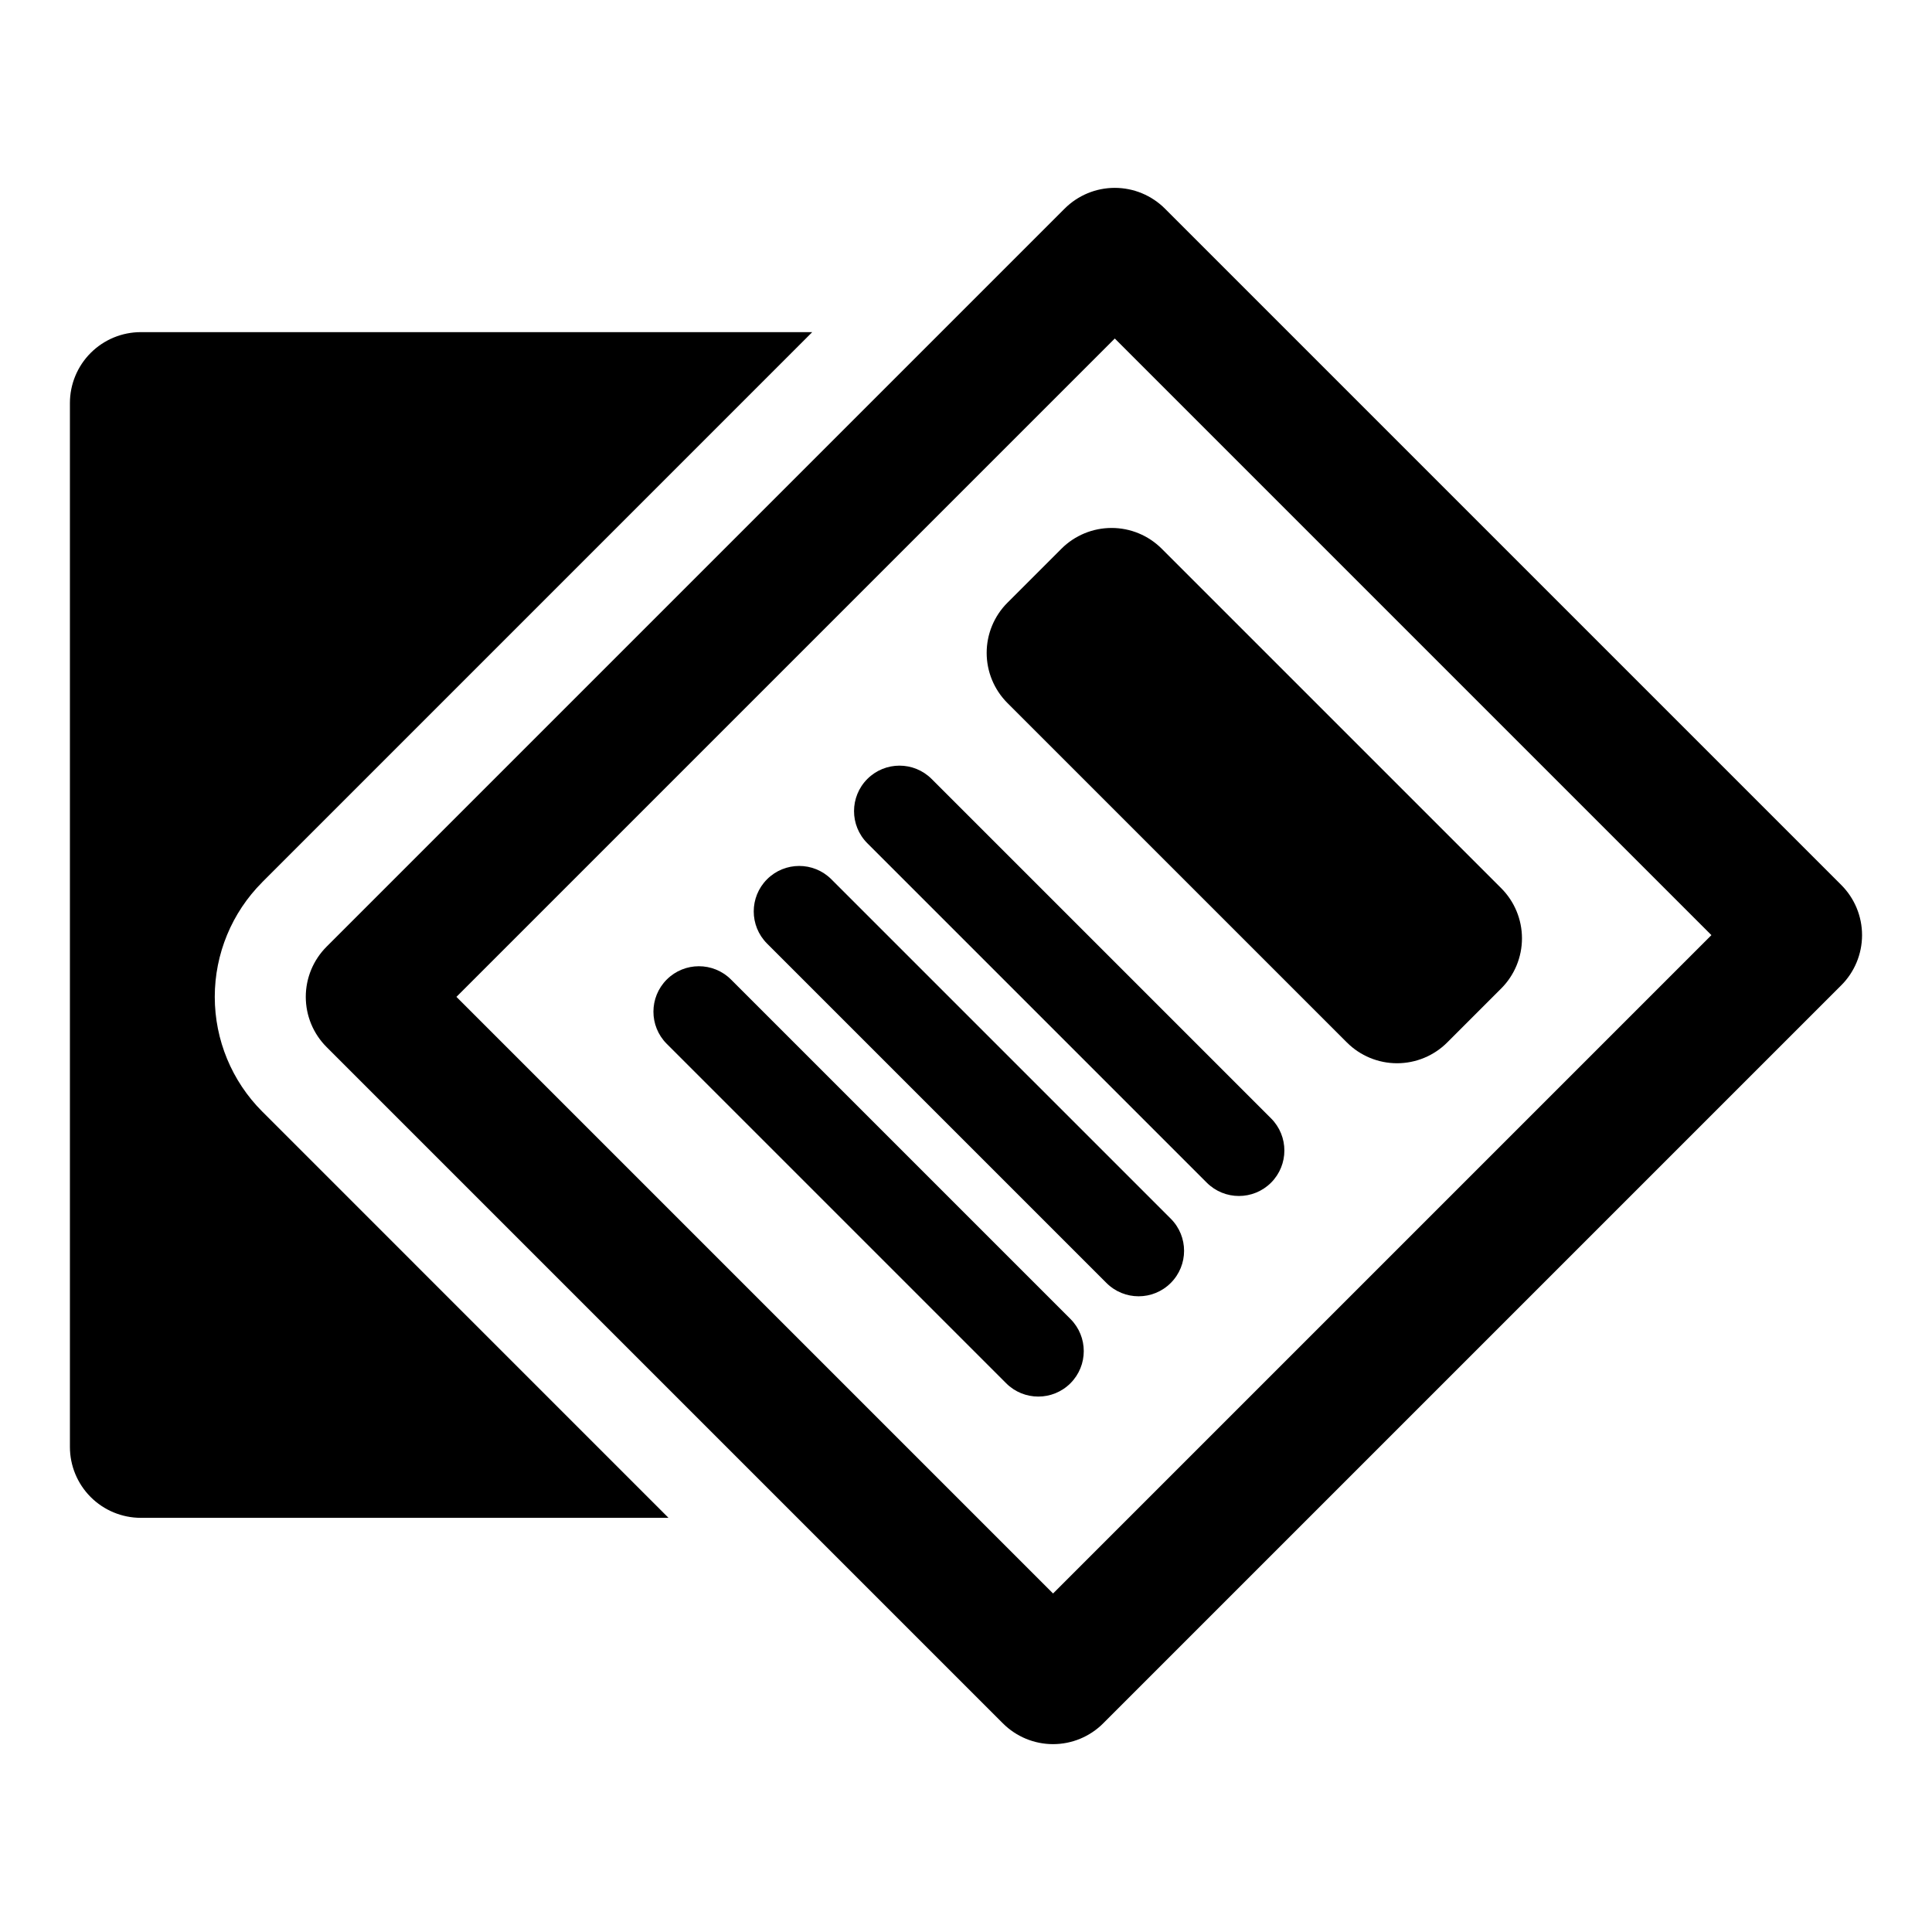 <?xml version="1.0" encoding="UTF-8"?>
<!-- Uploaded to: SVG Repo, www.svgrepo.com, Generator: SVG Repo Mixer Tools -->
<svg fill="#000000" width="800px" height="800px" version="1.1" viewBox="144 144 512 512" xmlns="http://www.w3.org/2000/svg">
 <g>
  <path d="m631.96 378.53-179.24-179.24c-3.527-3.523-8.309-5.504-13.293-5.504s-9.762 1.98-13.289 5.504l-195.6 195.6c-3.523 3.523-5.504 8.305-5.504 13.289s1.98 9.766 5.504 13.289l179.24 179.24c3.523 3.527 8.305 5.508 13.289 5.508s9.766-1.98 13.289-5.508l195.6-195.6c3.527-3.523 5.508-8.305 5.508-13.289 0-4.984-1.98-9.766-5.508-13.289zm-208.89 187.76-158.11-158.11 174.47-174.47 158.11 158.11z"/>
  <path d="m337.72 403.58c-4.707-4.695-12.328-4.688-17.027 0.012-4.699 4.699-4.703 12.316-0.012 17.023l89.961 89.961v0.004c4.707 4.703 12.332 4.703 17.039-0.004 4.703-4.703 4.703-12.332 0-17.035z"/>
  <path d="m364.3 377c-4.707-4.691-12.324-4.684-17.023 0.016-4.699 4.699-4.707 12.316-0.016 17.023l89.961 89.961c4.707 4.707 12.336 4.707 17.039 0 4.707-4.703 4.707-12.332 0-17.039z"/>
  <path d="m390.88 350.42c-4.707-4.691-12.324-4.688-17.023 0.012-4.699 4.699-4.707 12.32-0.012 17.027l89.961 89.961c4.703 4.703 12.332 4.703 17.039 0 4.703-4.707 4.703-12.336 0-17.039z"/>
  <path d="m410.98 303.73 14.312-14.312c3.523-3.523 8.305-5.504 13.289-5.504s9.766 1.977 13.289 5.504l89.965 89.961c3.523 3.523 5.504 8.305 5.504 13.289s-1.98 9.766-5.504 13.289l-14.312 14.312c-3.523 3.523-8.305 5.504-13.289 5.504s-9.766-1.98-13.289-5.504l-89.965-89.961c-3.523-3.523-5.504-8.305-5.504-13.289 0-4.984 1.98-9.766 5.504-13.289z"/>
  <path d="m213.47 377.81 145.78-145.79h-177.93c-4.988 0.004-9.77 1.984-13.293 5.512-3.523 3.527-5.504 8.309-5.5 13.293v276.61c-0.004 4.988 1.977 9.77 5.5 13.297 3.523 3.527 8.305 5.508 13.293 5.512h139.84l-107.68-107.69h-0.004c-8.043-8.059-12.562-18.98-12.562-30.371 0-11.387 4.519-22.309 12.562-30.367z"/>
 </g>
</svg>